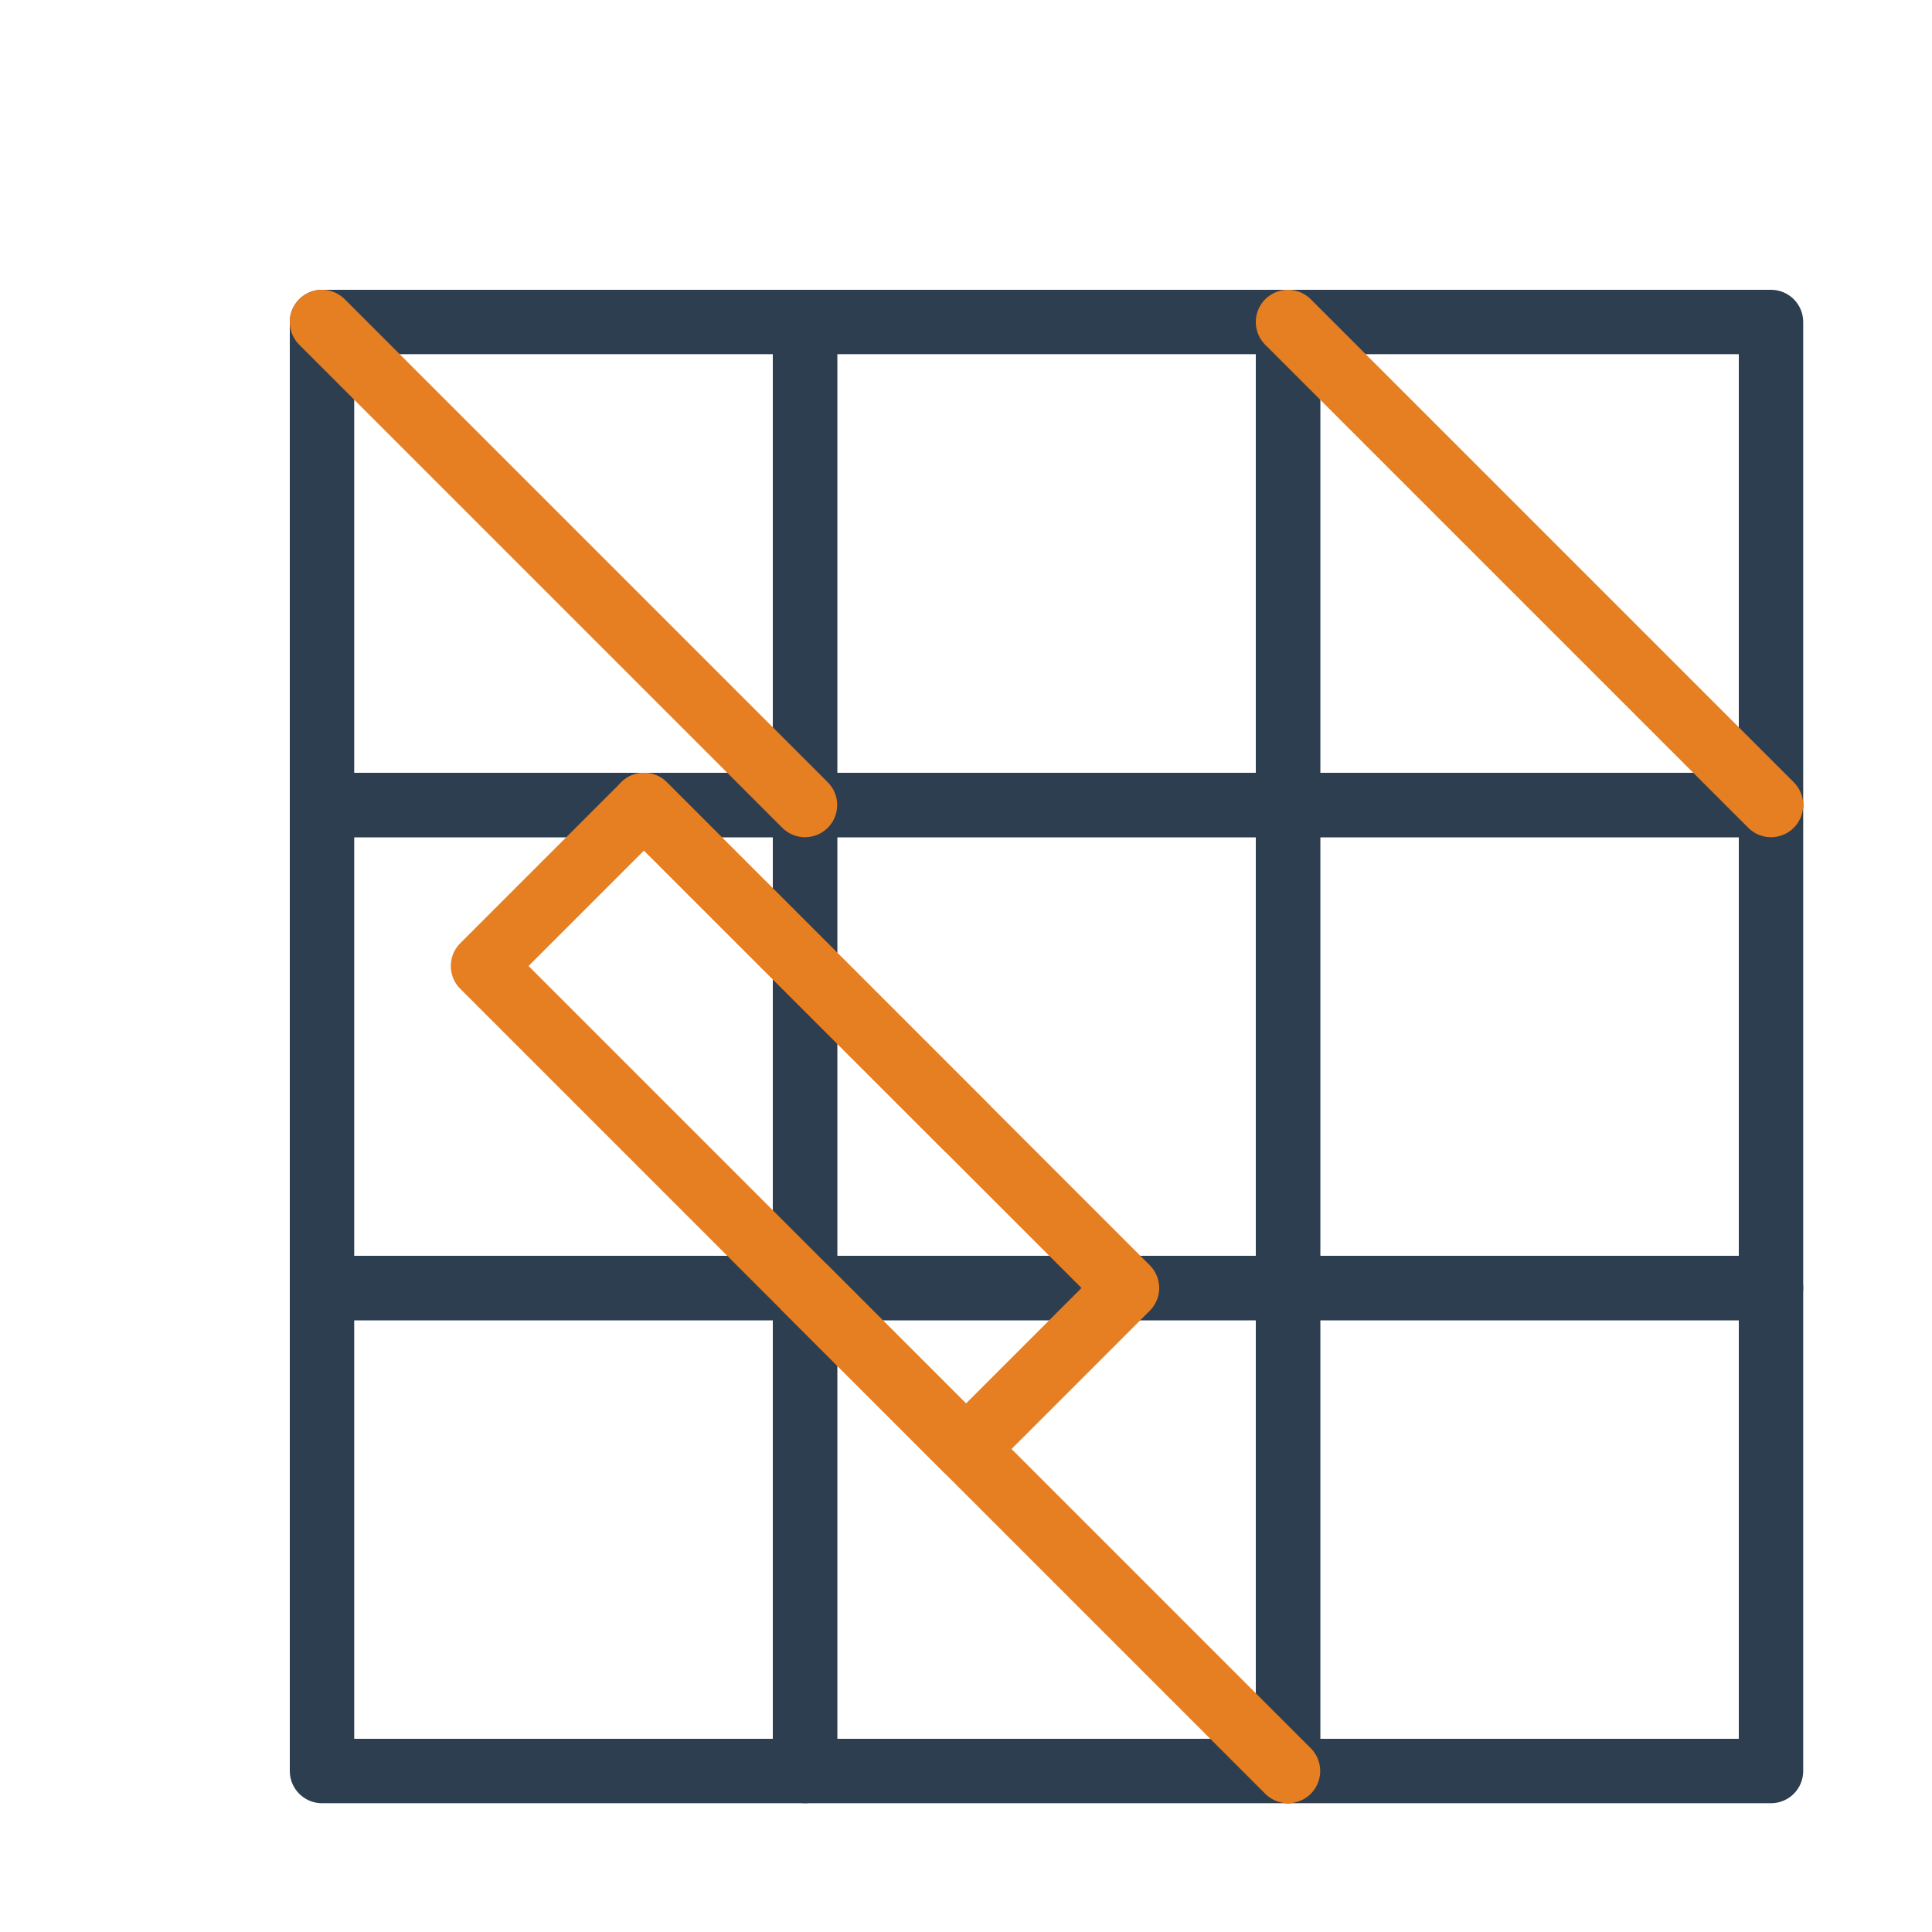 <svg xmlns="http://www.w3.org/2000/svg" width="60" height="60" viewBox="0 0 60 60">
  <defs>
    <style>
      .service-icon-primary {
        fill: none;
        stroke: #2c3e50;
        stroke-width: 2;
        stroke-linecap: round;
        stroke-linejoin: round;
      }
      .service-icon-secondary {
        fill: none;
        stroke: #e67e22;
        stroke-width: 2;
        stroke-linecap: round;
        stroke-linejoin: round;
      }
    </style>
  </defs>
  
  <!-- Układanie płytek icon -->
  <g transform="translate(5, 5)">
    <!-- Tile grid pattern -->
    <rect x="5" y="5" width="15" height="15" class="service-icon-primary" />
    <rect x="20" y="5" width="15" height="15" class="service-icon-primary" />
    <rect x="35" y="5" width="15" height="15" class="service-icon-primary" />
    <rect x="5" y="20" width="15" height="15" class="service-icon-primary" />
    <rect x="20" y="20" width="15" height="15" class="service-icon-primary" />
    <rect x="35" y="20" width="15" height="15" class="service-icon-primary" />
    <rect x="5" y="35" width="15" height="15" class="service-icon-primary" />
    <rect x="20" y="35" width="15" height="15" class="service-icon-primary" />
    <rect x="35" y="35" width="15" height="15" class="service-icon-primary" />
    
    <!-- Tiling trowel -->
    <path d="M10,25 L15,20 L30,35 L25,40 Z" class="service-icon-secondary" />
    <line x1="15" y1="20" x2="25" y2="30" class="service-icon-secondary" />
    
    <!-- Diagonal lines in some tiles for detail -->
    <line x1="5" y1="5" x2="20" y2="20" class="service-icon-secondary" />
    <line x1="35" y1="5" x2="50" y2="20" class="service-icon-secondary" />
    <line x1="20" y1="35" x2="35" y2="50" class="service-icon-secondary" />
  </g>
</svg>
